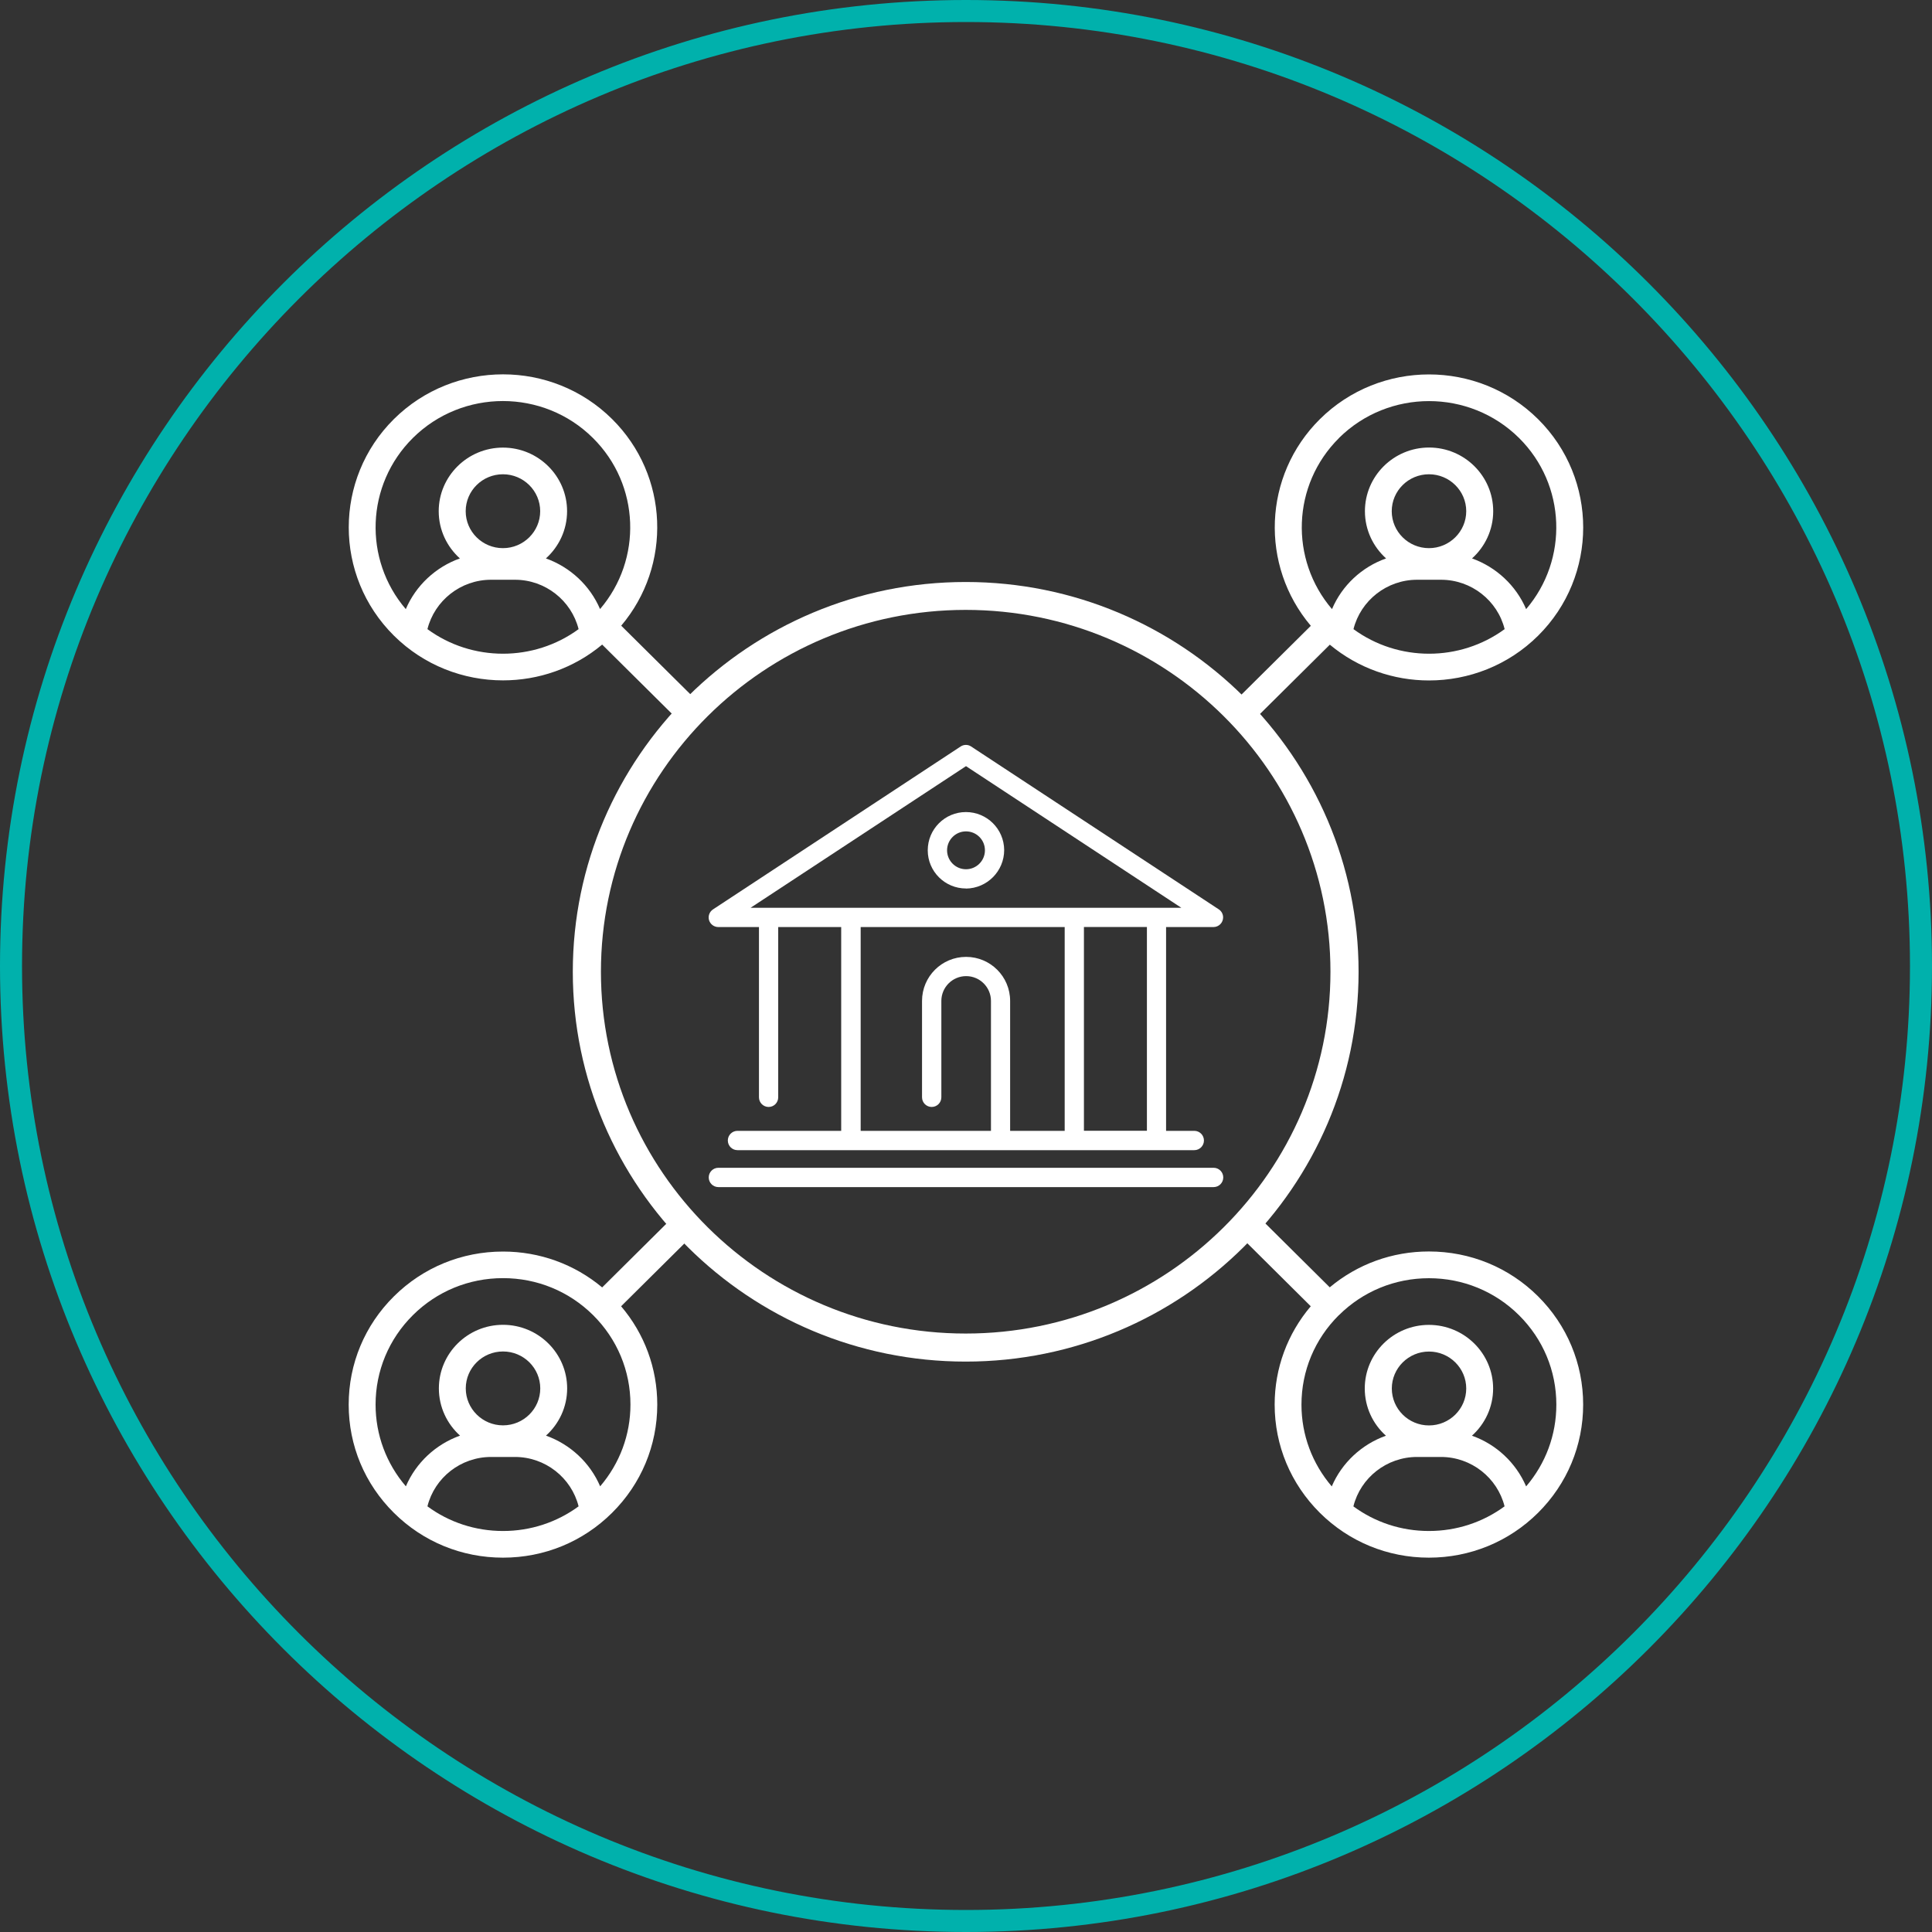 <?xml version="1.0" encoding="UTF-8"?>
<svg id="Layer_1" data-name="Layer 1" xmlns="http://www.w3.org/2000/svg" width="250" height="250" viewBox="0 0 250 250">
  <rect x="0" y="0" width="250" height="250" fill="#333333" stroke="none"/>
  <path d="M77.65,78.82c-1.31-3.06-3.87-5.44-7.01-6.56,1.68-1.51,2.74-3.69,2.74-6.11,0-4.54-3.72-8.23-8.3-8.23s-8.31,3.7-8.31,8.23c0,2.42,1.06,4.6,2.74,6.11-3.13,1.11-5.69,3.5-7,6.56-5.5-6.42-5.19-16.08.91-22.14,6.43-6.38,16.89-6.38,23.31,0,6.11,6.06,6.41,15.72.91,22.14M60.26,66.15c0-2.64,2.16-4.78,4.82-4.78s4.82,2.15,4.82,4.78-2.16,4.78-4.82,4.78-4.82-2.14-4.82-4.78M65.09,84.59c-3.45,0-6.89-1.06-9.78-3.18.93-3.7,4.31-6.39,8.23-6.39h3.1c3.92,0,7.3,2.69,8.23,6.39-2.89,2.12-6.34,3.18-9.78,3.18M80.38,80.97c6.59-7.78,6.2-19.43-1.17-26.74-7.78-7.72-20.45-7.72-28.24,0-7.79,7.73-7.79,20.29,0,28.02,3.89,3.86,9.01,5.79,14.12,5.79,4.57,0,9.13-1.54,12.83-4.63l9.86,9.78c-.38.42-.75.85-1.1,1.29.9.03,1.79.08,2.68.14.16-1.42.33-2.83.53-4.23l-9.5-9.42Z" style="fill: #fff; stroke-width: 0px;"/>
  <path d="M173.26,56.68c6.43-6.37,16.88-6.37,23.31,0,6.1,6.06,6.4,15.73.91,22.14-1.31-3.06-3.87-5.44-7-6.56,1.68-1.51,2.74-3.69,2.74-6.11,0-4.54-3.72-8.24-8.3-8.24s-8.3,3.7-8.3,8.24c0,2.42,1.06,4.6,2.74,6.11-3.14,1.11-5.7,3.49-7,6.56-5.5-6.42-5.2-16.08.91-22.14M184.91,70.93c-2.66,0-4.82-2.14-4.82-4.78s2.16-4.78,4.82-4.78,4.82,2.15,4.82,4.78-2.17,4.78-4.82,4.78M175.14,81.41c.93-3.7,4.31-6.39,8.23-6.39h3.1c3.92,0,7.31,2.69,8.23,6.39-2.9,2.12-6.34,3.18-9.78,3.18-3.44,0-6.89-1.06-9.78-3.18M160.12,90.4c.2,1.4.37,2.81.53,4.23.89-.06,1.78-.11,2.68-.14-.36-.44-.73-.87-1.11-1.29l9.86-9.78c3.7,3.08,8.26,4.63,12.83,4.63,5.11,0,10.23-1.93,14.12-5.79,7.78-7.72,7.78-20.29,0-28.02-7.79-7.72-20.45-7.72-28.24,0-7.37,7.31-7.76,18.96-1.17,26.74l-9.5,9.42Z" style="fill: #fff; stroke-width: 0px;"/>
  <g>
    <path d="M125,250C56.07,250,0,193.93,0,125S56.07,0,125,0s125,56.07,125,125-56.07,125-125,125ZM125,2.85C57.65,2.85,2.85,57.65,2.85,125s54.8,122.15,122.15,122.15,122.15-54.8,122.15-122.15S192.35,2.85,125,2.85Z" style="fill: #00b1ac; stroke-width: 0px;"/>
    <path d="M81.58,181.75c0,3.92-1.39,7.62-3.92,10.58-1.31-3.06-3.87-5.44-7.01-6.56,1.68-1.51,2.74-3.69,2.74-6.11,0-4.54-3.72-8.23-8.3-8.23s-8.3,3.69-8.3,8.23c0,2.42,1.06,4.6,2.74,6.11-3.14,1.12-5.7,3.5-7.01,6.56-2.53-2.95-3.92-6.66-3.92-10.58,0-4.37,1.72-8.48,4.83-11.57,3.11-3.09,7.25-4.79,11.66-4.79s8.54,1.7,11.66,4.79c3.11,3.09,4.83,7.2,4.83,11.57M60.27,179.66c0-2.64,2.16-4.78,4.82-4.78s4.82,2.14,4.82,4.78-2.16,4.78-4.82,4.78-4.82-2.15-4.82-4.78M65.09,198.11c-3.57,0-6.97-1.12-9.78-3.19.92-3.7,4.31-6.39,8.23-6.39h3.1c3.92,0,7.3,2.69,8.23,6.39-2.82,2.07-6.21,3.19-9.78,3.19M90.49,159c-.81-.83-1.6-1.67-2.38-2.52l-10.19,10.11c-3.59-3-8.09-4.64-12.83-4.64-5.34,0-10.35,2.06-14.12,5.8-3.77,3.74-5.85,8.71-5.85,14.01s2.08,10.26,5.85,14c3.77,3.74,8.78,5.8,14.12,5.8s10.35-2.06,14.11-5.8c3.77-3.74,5.85-8.72,5.85-14,0-4.71-1.65-9.17-4.68-12.73l10.11-10.03Z" style="fill: #fff; stroke-width: 0px;"/>
    <path d="M124.96,78.92c-26.03,0-47.2,21-47.2,46.82s21.17,46.82,47.2,46.82,47.2-21,47.2-46.82-21.17-46.82-47.2-46.82M124.96,176.19c-28.04,0-50.84-22.63-50.84-50.44s22.81-50.44,50.84-50.44,50.84,22.63,50.84,50.44-22.81,50.44-50.84,50.44" style="fill: #fff; stroke-width: 0px;"/>
    <path d="M173.25,170.19c3.11-3.09,7.25-4.79,11.65-4.79s8.55,1.7,11.66,4.79c3.11,3.09,4.83,7.19,4.83,11.57,0,3.92-1.38,7.62-3.91,10.58-1.31-3.06-3.87-5.45-7.01-6.56,1.68-1.51,2.74-3.69,2.74-6.11,0-4.54-3.73-8.23-8.31-8.23s-8.3,3.69-8.3,8.23c0,2.42,1.05,4.6,2.74,6.11-3.14,1.12-5.7,3.5-7.01,6.56-2.53-2.96-3.92-6.66-3.92-10.58,0-4.37,1.72-8.48,4.83-11.57M184.91,184.45c-2.66,0-4.81-2.15-4.81-4.78s2.16-4.78,4.81-4.78,4.82,2.14,4.82,4.78-2.16,4.78-4.82,4.78M175.13,194.92c.92-3.7,4.31-6.39,8.23-6.39h3.1c3.92,0,7.3,2.69,8.23,6.39-2.82,2.07-6.21,3.19-9.79,3.19s-6.96-1.12-9.78-3.19M169.62,169.02c-3.02,3.56-4.68,8.02-4.68,12.73,0,5.29,2.08,10.26,5.85,14.01,3.77,3.74,8.78,5.8,14.11,5.8s10.35-2.06,14.12-5.8c3.77-3.75,5.84-8.72,5.84-14.01s-2.08-10.27-5.84-14.01c-3.77-3.75-8.79-5.8-14.12-5.8-4.75,0-9.24,1.64-12.83,4.64l-10.19-10.11c-.78.85-1.57,1.69-2.38,2.52l10.1,10.03Z" style="fill: #fff; stroke-width: 0px;"/>
    <path d="M125,107.58c-1.35,0-2.45,1.1-2.45,2.45s1.1,2.45,2.45,2.45,2.45-1.1,2.45-2.45h0c0-1.36-1.1-2.45-2.45-2.45M125,114.97c-2.73,0-4.95-2.21-4.95-4.94,0-2.73,2.21-4.95,4.94-4.95,2.72,0,4.93,2.19,4.95,4.91,0,2.73-2.2,4.96-4.94,4.99" style="fill: #fff; stroke-width: 0px;"/>
    <path d="M125,99.14l27.87,18.33h-55.75l27.88-18.33ZM148.41,146.32h-8.15v-26.37h8.15v26.37ZM111.36,119.96h26.41v26.37h-7.06v-16.81c0-3.15-2.55-5.7-5.7-5.7s-5.7,2.55-5.7,5.7v12.47c0,.69.56,1.25,1.25,1.25s1.25-.56,1.25-1.25v-12.47c0-1.77,1.44-3.21,3.21-3.21s3.21,1.44,3.21,3.21v16.81h-16.86v-26.37ZM92.96,119.96h5.25v22.03c0,.69.56,1.25,1.25,1.25s1.24-.56,1.24-1.25v-22.03h8.15v26.37h-13.42c-.69,0-1.25.56-1.25,1.25s.56,1.25,1.25,1.25h59.11c.69,0,1.25-.56,1.25-1.25s-.56-1.25-1.25-1.25h-3.65v-26.37h6.13c.69,0,1.25-.56,1.25-1.25,0-.42-.21-.81-.56-1.04l-32.04-21.07c-.41-.28-.95-.28-1.37,0l-32.03,21.07c-.46.3-.68.87-.52,1.4.16.53.65.89,1.2.89" style="fill: #fff; stroke-width: 0px;"/>
    <path d="M157.04,151.11h-64.08c-.69,0-1.25.56-1.25,1.25s.56,1.25,1.25,1.25h64.08c.69,0,1.25-.56,1.25-1.25s-.56-1.25-1.25-1.25" style="fill: #fff; stroke-width: 0px;"/>
  </g>
</svg>